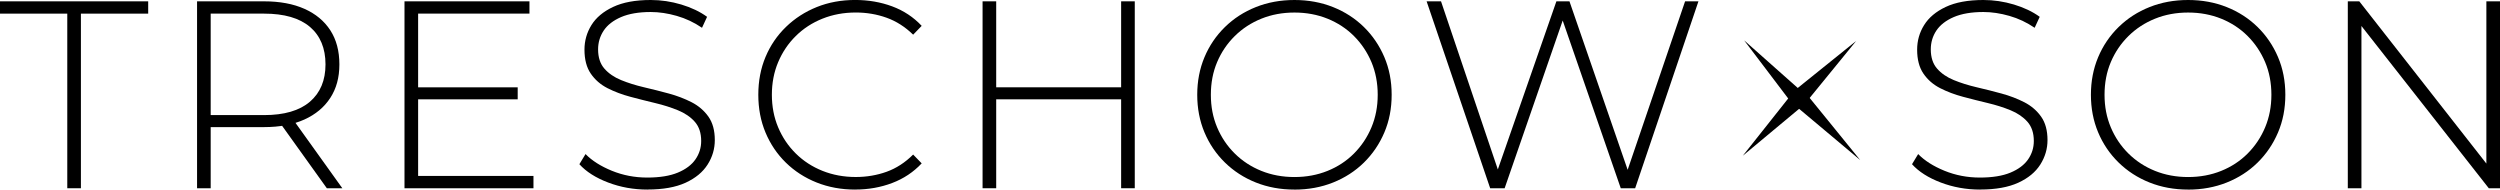<?xml version="1.0" encoding="UTF-8"?>
<svg id="Lag_1" data-name="Lag 1" xmlns="http://www.w3.org/2000/svg" viewBox="0 0 805.21 61.06">
  <defs>
    <style>
      .cls-1 {
        stroke-width: 0px;
      }
    </style>
  </defs>
  <g>
    <path class="cls-1" d="m21.67,60.63V4.39H0V.43h47.73v3.96h-21.67v56.24h-4.39Z"/>
    <path class="cls-1" d="m63.47,60.63V.43h21.59c5.04,0,9.37.8,12.99,2.41,3.61,1.61,6.39,3.91,8.34,6.92,1.95,3.01,2.92,6.67,2.92,10.97s-.98,7.78-2.92,10.79c-1.95,3.01-4.73,5.33-8.34,6.97-3.61,1.63-7.94,2.45-12.99,2.45h-19.18l1.98-2.06v21.76h-4.39Zm4.39-21.5l-1.98-2.06h19.18c6.48,0,11.39-1.43,14.75-4.3,3.35-2.87,5.03-6.88,5.03-12.04s-1.68-9.25-5.03-12.08c-3.35-2.84-8.27-4.26-14.75-4.26h-19.18l1.98-2.15v36.89Zm37.41,21.5l-15.65-21.84h4.99l15.65,21.84h-4.99Z"/>
    <path class="cls-1" d="m134.67,56.67h37.15v3.96h-41.54V.43h40.25v3.96h-35.86v52.29Zm-.52-28.55h32.59v3.87h-32.59v-3.87Z"/>
    <path class="cls-1" d="m208.55,61.06c-4.47,0-8.7-.76-12.69-2.28-3.99-1.52-7.07-3.48-9.25-5.89l1.98-3.27c2.06,2.12,4.89,3.91,8.47,5.38,3.58,1.46,7.38,2.19,11.4,2.19s7.29-.53,9.85-1.59c2.55-1.06,4.44-2.48,5.68-4.26,1.23-1.78,1.85-3.75,1.85-5.93,0-2.58-.69-4.64-2.06-6.19s-3.18-2.78-5.42-3.7c-2.24-.92-4.67-1.69-7.31-2.32-2.64-.63-5.3-1.3-8-2.02-2.7-.72-5.16-1.65-7.4-2.79-2.24-1.15-4.03-2.71-5.38-4.69-1.35-1.98-2.02-4.54-2.02-7.7,0-2.87.75-5.5,2.24-7.91,1.49-2.41,3.81-4.36,6.97-5.85,3.15-1.49,7.19-2.24,12.13-2.24,3.33,0,6.61.49,9.85,1.46,3.24.98,6,2.29,8.3,3.96l-1.63,3.53c-2.52-1.72-5.23-3-8.13-3.83-2.9-.83-5.69-1.25-8.39-1.25-3.84,0-7.02.55-9.55,1.63-2.52,1.09-4.39,2.54-5.59,4.34-1.2,1.81-1.81,3.83-1.81,6.06,0,2.58.67,4.64,2.02,6.19,1.35,1.55,3.14,2.78,5.38,3.7,2.24.92,4.7,1.69,7.4,2.32,2.69.63,5.36,1.3,8,2.02,2.64.72,5.07,1.65,7.31,2.79,2.24,1.15,4.04,2.7,5.42,4.64,1.38,1.95,2.06,4.47,2.06,7.57,0,2.81-.77,5.43-2.32,7.87-1.55,2.44-3.91,4.39-7.09,5.85-3.18,1.46-7.27,2.19-12.25,2.19Z"/>
    <path class="cls-1" d="m275.46,61.06c-4.47,0-8.62-.76-12.43-2.28-3.81-1.52-7.12-3.66-9.93-6.41-2.81-2.75-4.99-5.98-6.54-9.68-1.55-3.7-2.32-7.75-2.32-12.17s.77-8.47,2.32-12.17c1.55-3.7,3.74-6.92,6.58-9.67s6.15-4.89,9.93-6.41c3.78-1.52,7.91-2.28,12.38-2.28,4.24,0,8.21.69,11.91,2.06,3.7,1.38,6.87,3.47,9.5,6.28l-2.75,2.84c-2.58-2.52-5.43-4.34-8.56-5.46-3.12-1.12-6.44-1.68-9.93-1.68-3.84,0-7.41.66-10.71,1.98-3.3,1.32-6.16,3.18-8.6,5.59-2.44,2.41-4.33,5.22-5.68,8.43-1.35,3.21-2.02,6.71-2.02,10.49s.67,7.28,2.02,10.49c1.35,3.21,3.24,6.02,5.68,8.43,2.44,2.41,5.3,4.27,8.6,5.59,3.3,1.32,6.87,1.98,10.71,1.98,3.5,0,6.81-.56,9.93-1.68,3.12-1.12,5.98-2.97,8.56-5.55l2.75,2.84c-2.64,2.81-5.81,4.92-9.5,6.32-3.7,1.41-7.67,2.11-11.91,2.11Z"/>
    <path class="cls-1" d="m320.86,60.63h-4.39V.43h4.39v60.2Zm40.76-28.64h-41.28v-3.87h41.28v3.87Zm-.52-31.56h4.39v60.2h-4.39V.43Z"/>
    <path class="cls-1" d="m416.92,61.06c-4.47,0-8.62-.76-12.43-2.28-3.81-1.52-7.14-3.67-9.98-6.45-2.84-2.78-5.03-6.02-6.58-9.72-1.55-3.7-2.32-7.73-2.32-12.08s.77-8.38,2.32-12.08c1.55-3.7,3.74-6.94,6.58-9.72,2.84-2.78,6.16-4.93,9.98-6.45,3.81-1.52,7.95-2.28,12.43-2.28s8.61.76,12.43,2.28c3.81,1.52,7.12,3.66,9.93,6.41,2.81,2.75,5,5.98,6.58,9.67,1.58,3.7,2.37,7.75,2.37,12.17s-.79,8.47-2.37,12.17c-1.58,3.7-3.77,6.92-6.58,9.68-2.81,2.75-6.12,4.89-9.93,6.41-3.81,1.52-7.96,2.28-12.43,2.28Zm0-4.04c3.84,0,7.39-.66,10.66-1.98,3.27-1.32,6.11-3.18,8.51-5.59s4.29-5.22,5.63-8.43c1.35-3.21,2.02-6.71,2.02-10.49s-.68-7.35-2.02-10.53c-1.35-3.18-3.22-5.98-5.63-8.39s-5.25-4.27-8.51-5.59c-3.27-1.32-6.82-1.98-10.66-1.98s-7.4.66-10.66,1.98c-3.27,1.32-6.12,3.18-8.56,5.59-2.44,2.41-4.33,5.2-5.68,8.39-1.35,3.18-2.02,6.69-2.02,10.53s.67,7.28,2.02,10.49c1.35,3.21,3.24,6.02,5.68,8.43,2.44,2.41,5.29,4.27,8.56,5.59,3.27,1.32,6.82,1.98,10.66,1.98Z"/>
    <path class="cls-1" d="m479.96,60.63L459.49.43h4.64l19.44,57.53h-2.32L501.29.43h4.21l19.87,57.53h-2.24L542.74.43h4.3l-20.38,60.2h-4.64l-19.26-55.64h1.12l-19.26,55.64h-4.64Z"/>
    <path class="cls-1" d="m637.77,61.06c-4.47,0-8.7-.76-12.69-2.28-3.99-1.52-7.07-3.48-9.25-5.89l1.98-3.27c2.06,2.12,4.89,3.91,8.47,5.38,3.58,1.46,7.38,2.19,11.4,2.19s7.29-.53,9.85-1.59c2.55-1.06,4.44-2.48,5.68-4.26,1.23-1.78,1.85-3.75,1.85-5.93,0-2.58-.69-4.64-2.06-6.19-1.38-1.55-3.18-2.78-5.42-3.7-2.24-.92-4.67-1.69-7.31-2.32-2.64-.63-5.3-1.3-8-2.02-2.7-.72-5.16-1.65-7.39-2.79-2.24-1.15-4.03-2.71-5.38-4.69-1.35-1.98-2.02-4.54-2.02-7.7,0-2.87.74-5.5,2.24-7.91,1.49-2.41,3.81-4.36,6.96-5.85,3.15-1.49,7.2-2.24,12.13-2.24,3.32,0,6.61.49,9.85,1.46,3.24.98,6,2.29,8.3,3.96l-1.63,3.53c-2.52-1.72-5.23-3-8.13-3.83-2.9-.83-5.69-1.25-8.38-1.25-3.84,0-7.02.55-9.55,1.63-2.52,1.09-4.38,2.54-5.59,4.34-1.2,1.81-1.8,3.83-1.8,6.06,0,2.58.67,4.64,2.02,6.19,1.35,1.55,3.14,2.78,5.38,3.7,2.24.92,4.7,1.69,7.4,2.32,2.7.63,5.36,1.3,8,2.02,2.64.72,5.07,1.65,7.31,2.79,2.24,1.15,4.04,2.7,5.42,4.64,1.38,1.95,2.06,4.47,2.06,7.57,0,2.81-.78,5.43-2.32,7.87-1.55,2.44-3.91,4.39-7.1,5.85s-7.27,2.19-12.25,2.19Z"/>
    <path class="cls-1" d="m704.76,61.06c-4.47,0-8.62-.76-12.43-2.28-3.81-1.52-7.14-3.67-9.98-6.45-2.84-2.78-5.03-6.02-6.58-9.72-1.55-3.7-2.32-7.73-2.32-12.08s.77-8.38,2.32-12.08c1.55-3.7,3.74-6.94,6.58-9.72,2.84-2.78,6.16-4.93,9.98-6.45,3.81-1.52,7.95-2.28,12.43-2.28s8.61.76,12.43,2.28c3.81,1.52,7.12,3.66,9.93,6.41s5,5.98,6.58,9.67c1.58,3.7,2.37,7.75,2.37,12.17s-.79,8.47-2.37,12.17c-1.58,3.7-3.77,6.92-6.58,9.68s-6.12,4.89-9.93,6.41c-3.81,1.52-7.96,2.28-12.43,2.28Zm0-4.04c3.84,0,7.4-.66,10.66-1.98,3.27-1.32,6.11-3.18,8.51-5.59s4.29-5.22,5.63-8.43c1.35-3.21,2.02-6.71,2.02-10.49s-.67-7.35-2.02-10.53c-1.35-3.18-3.22-5.98-5.63-8.39s-5.25-4.27-8.51-5.59c-3.27-1.32-6.82-1.98-10.66-1.98s-7.4.66-10.66,1.98c-3.27,1.32-6.12,3.18-8.56,5.59-2.44,2.41-4.33,5.2-5.68,8.39-1.35,3.18-2.02,6.69-2.02,10.53s.67,7.28,2.02,10.49c1.35,3.21,3.24,6.02,5.68,8.43,2.44,2.41,5.29,4.27,8.56,5.59,3.27,1.32,6.82,1.98,10.66,1.98Z"/>
    <path class="cls-1" d="m756.19,60.63V.43h3.7l42.91,54.78h-1.98V.43h4.39v60.2h-3.61l-43-54.78h1.98v54.78h-4.38Z"/>
  </g>
  <g>
    <polygon class="cls-1" points="597.86 13.17 589.11 23.89 580.35 34.62 578.32 32.57 576.29 30.53 587.08 21.85 597.86 13.17"/>
    <polygon class="cls-1" points="561.33 50.16 569.3 40.11 577.27 30.05 579.15 31.89 581.04 33.74 571.18 41.95 561.33 50.16"/>
    <polygon class="cls-1" points="561.76 13 571.82 21.93 581.88 30.86 579.94 32.65 578.01 34.44 569.89 23.72 561.76 13"/>
    <polygon class="cls-1" points="599.14 51.56 588.49 42.62 577.83 33.68 579.71 31.83 581.59 29.98 590.37 40.77 599.14 51.56"/>
  </g>
</svg>